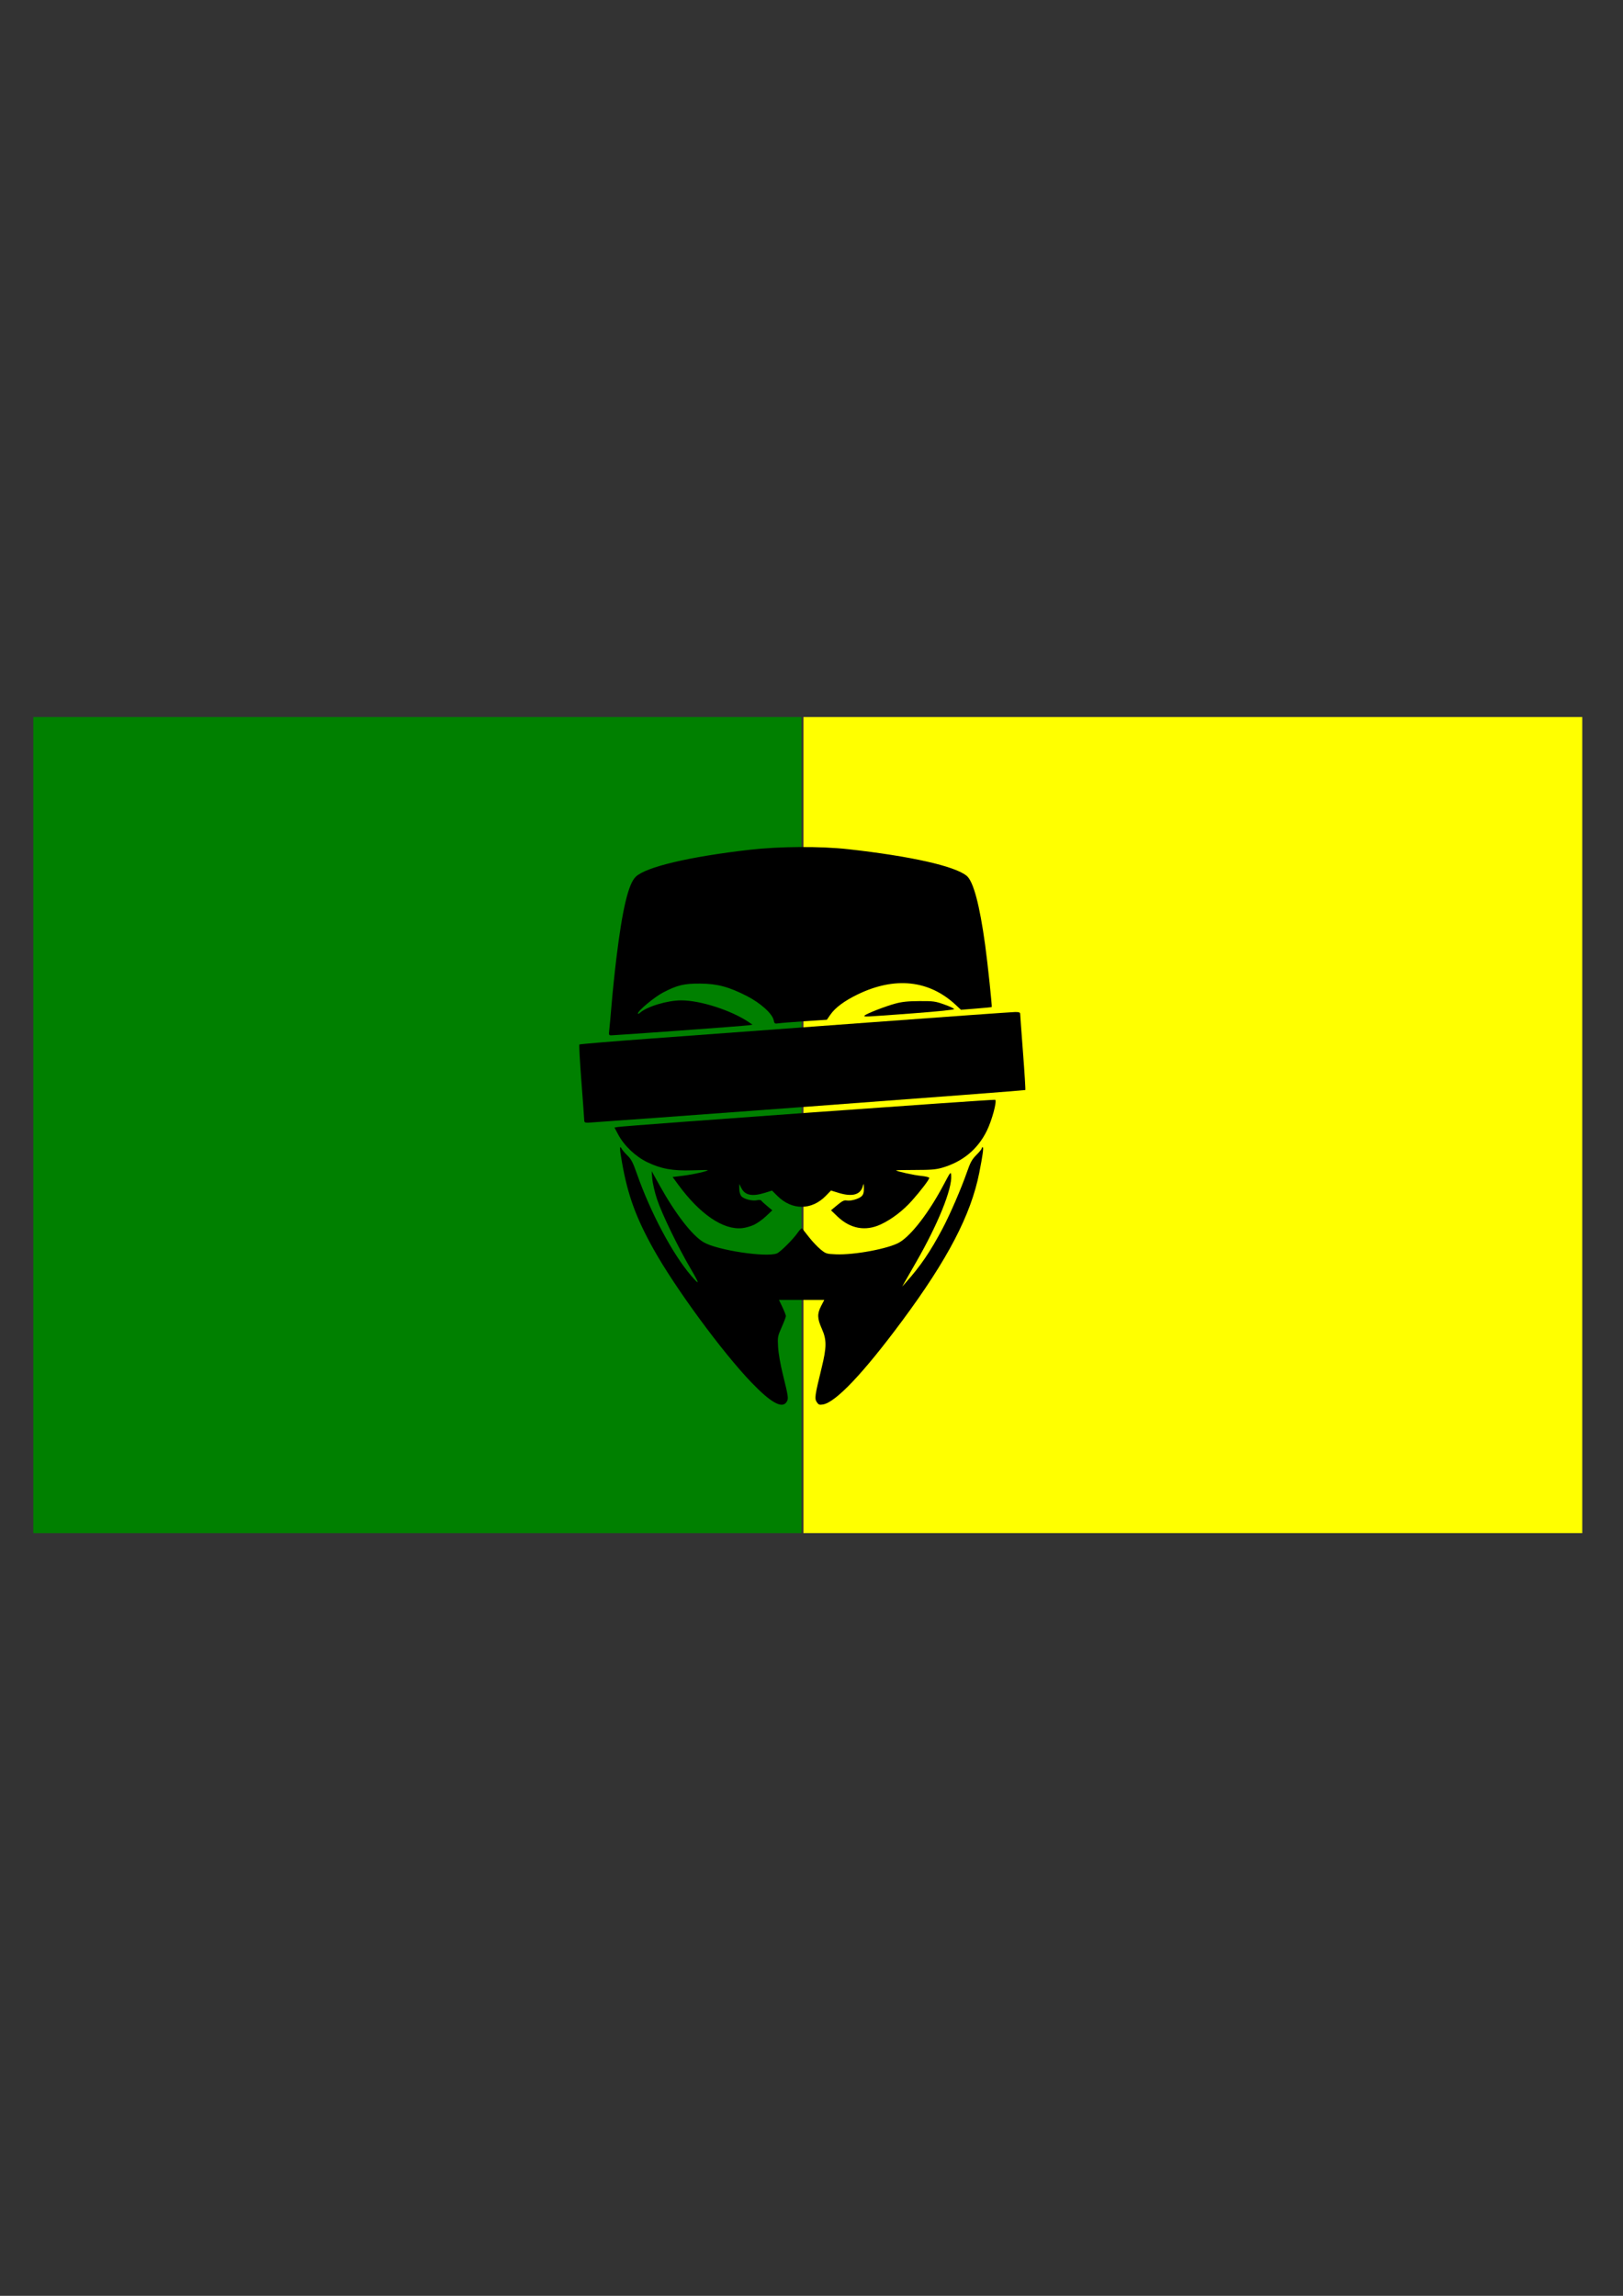 <?xml version="1.0" encoding="UTF-8" standalone="no"?>
<!-- Created with Inkscape (http://www.inkscape.org/) -->

<svg
   xmlns:dc="http://purl.org/dc/elements/1.1/"
   xmlns:cc="http://creativecommons.org/ns#"
   xmlns:rdf="http://www.w3.org/1999/02/22-rdf-syntax-ns#"
   xmlns:svg="http://www.w3.org/2000/svg"
   xmlns="http://www.w3.org/2000/svg"
   xmlns:sodipodi="http://sodipodi.sourceforge.net/DTD/sodipodi-0.dtd"
   xmlns:inkscape="http://www.inkscape.org/namespaces/inkscape"
   width="210mm"
   height="297mm"
   viewBox="0 0 744.094 1052.362"
   id="svg2"
   version="1.1"
   inkscape:version="0.91 r13725"
   sodipodi:docname="Anonymous_Censored_BR_2.svg">
  <rect x="0" y="0" width="744.094" height="1052.362" fill="#333333" stroke="none"/>
  <defs
     id="defs4" />
  <sodipodi:namedview
     id="base"
     pagecolor="#ffffff"
     bordercolor="#666666"
     borderopacity="1.0"
     inkscape:pageopacity="0.0"
     inkscape:pageshadow="2"
     inkscape:zoom="0.35"
     inkscape:cx="-116.42857"
     inkscape:cy="520"
     inkscape:document-units="px"
     inkscape:current-layer="layer1"
     showgrid="false"
     inkscape:window-width="1615"
     inkscape:window-height="1026"
     inkscape:window-x="65"
     inkscape:window-y="24"
     inkscape:window-maximized="1" />
  <g
     inkscape:label="Layer 1"
     inkscape:groupmode="layer"
     id="layer1">
    <g
       id="g3397"
       transform="matrix(0.57,0,0,0.57,960.107,-43.371)">
      <path
         inkscape:connector-curvature="0"
         style="fill:#008000;fill-opacity:1"
         d="m -1657.588,980.865 0,-328.125 308.929,0 308.928,0 0,328.125 0,328.125 -308.928,0 -308.929,0 0,-328.125 z"
         id="path3391" />
      <path
         inkscape:connector-curvature="0"
         id="path3366"
         d="m -1038.16,980.865 0,-328.125 313.214,0 313.214,0 0,328.125 0,328.125 -313.214,0 -313.214,0 0,-328.125 z"
         style="fill:#ffff00;fill-opacity:1" />
      <path
         inkscape:connector-curvature="0"
         style="fill:#000000;fill-opacity:1"
         d="m -950.557,891.037 c 20.412,-1.529 33.693,-2.897 33.605,-3.46 -0.08,-0.512 -3.666,-2.185 -7.969,-3.717 -7.213,-2.569 -8.774,-2.78 -20.011,-2.713 -9.316,0.056 -13.917,0.542 -19.528,2.064 -7.928,2.15 -22.892,7.98 -24.431,9.519 -1.268,1.268 -1.07,1.259 38.334,-1.693 z"
         id="path3381" />
      <path
         inkscape:connector-curvature="0"
         style="fill:#000000;fill-opacity:1"
         d="m -1138.057,904.901 c 28.875,-2.084 53.938,-4.017 55.697,-4.296 l 3.197,-0.507 -2.728,-1.855 c -14.099,-9.586 -39.224,-17.716 -54.628,-17.675 -11.188,0.029 -27.599,4.991 -33.163,10.026 -0.91,0.824 -1.655,1.05 -1.655,0.503 0,-2.157 13.457,-13.321 20.393,-16.92 11.361,-5.894 16.751,-7.179 29.763,-7.094 13.683,0.089 22.98,2.559 37.431,9.947 10.968,5.607 20.456,14.106 21.609,19.357 0.653,2.975 0.848,3.099 4.104,2.613 1.88,-0.281 11.358,-1.033 21.062,-1.672 l 17.644,-1.162 2.725,-3.96 c 3.936,-5.721 11.276,-11.194 21.987,-16.394 30.002,-14.567 57.611,-11.594 79.076,8.516 l 4.077,3.819 12.249,-0.982 c 6.737,-0.54 12.357,-1.09 12.489,-1.223 0.416,-0.416 -3.272,-35.232 -5.288,-49.921 -4.437,-32.323 -9.479,-51.191 -14.857,-55.603 -9.583,-7.86 -44.708,-15.76 -95.247,-21.42 -22.112,-2.476 -55.395,-2.286 -79.219,0.453 -48.807,5.611 -83.531,13.833 -91.722,21.717 -5.933,5.711 -10.801,26.212 -15.584,65.634 -1.282,10.57 -2.971,26.812 -3.753,36.094 -0.782,9.281 -1.651,18.879 -1.932,21.328 -0.477,4.161 -0.37,4.454 1.631,4.46 1.178,0.004 25.767,-1.699 54.642,-3.783 z"
         id="path3383" />
      <path
         inkscape:connector-curvature="0"
         style="fill:#000000;fill-opacity:1"
         d="m -1034.251,966.008 c 95.765,-7.101 174.31,-13.102 174.543,-13.336 0.234,-0.234 -0.596,-13.708 -1.843,-29.944 -1.247,-16.236 -2.272,-30.258 -2.278,-31.16 -0.01,-1.304 -0.827,-1.639 -3.995,-1.635 -2.191,0.004 -55.031,3.779 -117.422,8.391 -62.391,4.612 -140.226,10.352 -172.969,12.755 -32.742,2.404 -59.813,4.639 -60.158,4.968 -0.345,0.329 0.382,13.676 1.614,29.66 1.232,15.984 2.252,30.012 2.267,31.172 0.022,1.757 0.536,2.103 3.074,2.074 1.676,-0.019 81.4,-5.846 177.166,-12.947 z"
         id="path3385" />
      <path
         inkscape:connector-curvature="0"
         style="fill:#000000;fill-opacity:1"
         d="m -1078.057,1061.113 c 2.578,-1.181 6.968,-4.3 9.756,-6.931 l 5.069,-4.783 -4.131,-3.441 c -2.272,-1.893 -4.395,-3.858 -4.717,-4.368 -0.322,-0.509 -1.834,-0.652 -3.359,-0.317 -3.944,0.866 -10.766,-0.895 -12.696,-3.278 -0.973,-1.201 -1.64,-3.606 -1.639,-5.906 l 0,-3.881 1.639,3.268 c 2.946,5.874 8.691,7.039 18.956,3.844 l 5.765,-1.794 4.213,4.213 c 11.802,11.802 27.612,11.788 39.103,-0.035 l 4.109,-4.228 5.846,1.819 c 11.037,3.435 17.688,1.73 19.645,-5.036 0.835,-2.885 0.867,-2.834 0.949,1.465 0.062,3.243 -0.412,4.949 -1.741,6.279 -2.233,2.233 -8.904,4.138 -12.191,3.481 -1.885,-0.377 -3.538,0.444 -7.466,3.706 l -5.045,4.19 4.923,4.745 c 10.509,10.129 22.72,12.405 35.206,6.562 8.75,-4.095 17.852,-11.051 25.03,-19.129 7.144,-8.041 13.868,-16.881 13.868,-18.235 0,-0.531 -2.986,-1.26 -6.635,-1.619 -5.804,-0.572 -19.165,-3.514 -20.073,-4.421 -0.178,-0.178 6.707,-0.324 15.301,-0.324 12.566,0 16.818,-0.348 21.719,-1.776 16.643,-4.851 28.784,-14.925 36.092,-29.946 4.035,-8.295 8.099,-23.306 6.691,-24.714 -0.567,-0.567 -296.188,20.715 -303.209,21.828 l -3.083,0.489 3.083,5.768 c 4.746,8.88 13.946,17.591 23.359,22.119 11.116,5.348 20.513,7.041 36.132,6.511 6.874,-0.233 12.498,-0.298 12.498,-0.143 0,0.808 -11.406,3.41 -19.282,4.399 l -9.006,1.131 4.45,6.073 c 17.506,23.89 36.226,36.632 51.494,35.049 2.578,-0.267 6.797,-1.452 9.375,-2.634 z"
         id="path3387" />
      <path
         inkscape:connector-curvature="0"
         style="fill:#000000;fill-opacity:1"
         d="m -1051.772,1203.599 c 1.749,-2.669 1.577,-3.948 -3.037,-22.578 -1.886,-7.613 -3.457,-16.668 -3.741,-21.562 -0.473,-8.15 -0.375,-8.699 2.892,-16.089 1.86,-4.208 3.382,-8.216 3.381,-8.906 -4e-4,-0.69 -1.248,-3.891 -2.773,-7.114 l -2.772,-5.859 18.197,0 18.197,0 -2.512,4.842 c -3.244,6.253 -3.131,10.017 0.548,18.284 4.001,8.989 3.963,14.717 -0.208,31.767 -5.421,22.155 -5.734,24.367 -3.859,27.229 1.398,2.133 2.075,2.394 4.99,1.921 10.224,-1.659 32.554,-25.226 63.646,-67.168 36.727,-49.545 55.36,-85.294 62.056,-119.062 2.834,-14.294 3.69,-20.625 2.786,-20.625 -0.438,0 -0.795,0.433 -0.795,0.962 0,0.529 -1.926,2.888 -4.28,5.242 -3.541,3.541 -4.845,5.903 -7.549,13.671 -4.662,13.394 -13.692,34.272 -19.788,45.75 -9.86,18.568 -17.621,29.954 -29.395,43.125 l -2.933,3.281 2.1,-3.75 c 1.155,-2.062 5.223,-9.168 9.039,-15.79 17.645,-30.616 29.149,-59.077 28.245,-69.881 -0.272,-3.249 -0.529,-2.926 -6.115,7.648 -11.689,22.129 -25.88,40.608 -35.529,46.262 -8.595,5.037 -36.258,10.229 -51.127,9.596 -7.557,-0.322 -8.059,-0.484 -12.331,-3.986 -2.449,-2.008 -6.627,-6.437 -9.283,-9.844 -2.656,-3.406 -5.129,-6.548 -5.496,-6.981 -0.366,-0.433 -1.927,1.043 -3.467,3.281 -3.724,5.41 -14.13,15.777 -16.889,16.826 -8.782,3.339 -48.03,-2.647 -58.822,-8.972 -9.283,-5.44 -22.694,-22.762 -35.591,-45.972 l -6.252,-11.25 0.509,6.342 c 0.28,3.488 2.014,10.871 3.852,16.406 3.871,11.654 16.886,38.51 27.025,55.764 7.404,12.599 7.451,13.858 0.201,5.394 -14.845,-17.333 -32.609,-50.758 -43.485,-81.822 -3.143,-8.977 -4.542,-11.694 -7.483,-14.531 -1.989,-1.92 -4.073,-4.33 -4.63,-5.357 -1.962,-3.618 -1.906,-0.822 0.225,11.242 4.586,25.954 11.193,44.053 25.326,69.375 17.409,31.193 55.311,82.8 78.614,107.04 15.694,16.325 24.697,21.365 28.311,15.85 z"
         id="path3389" />
    </g>
  </g>
</svg>
